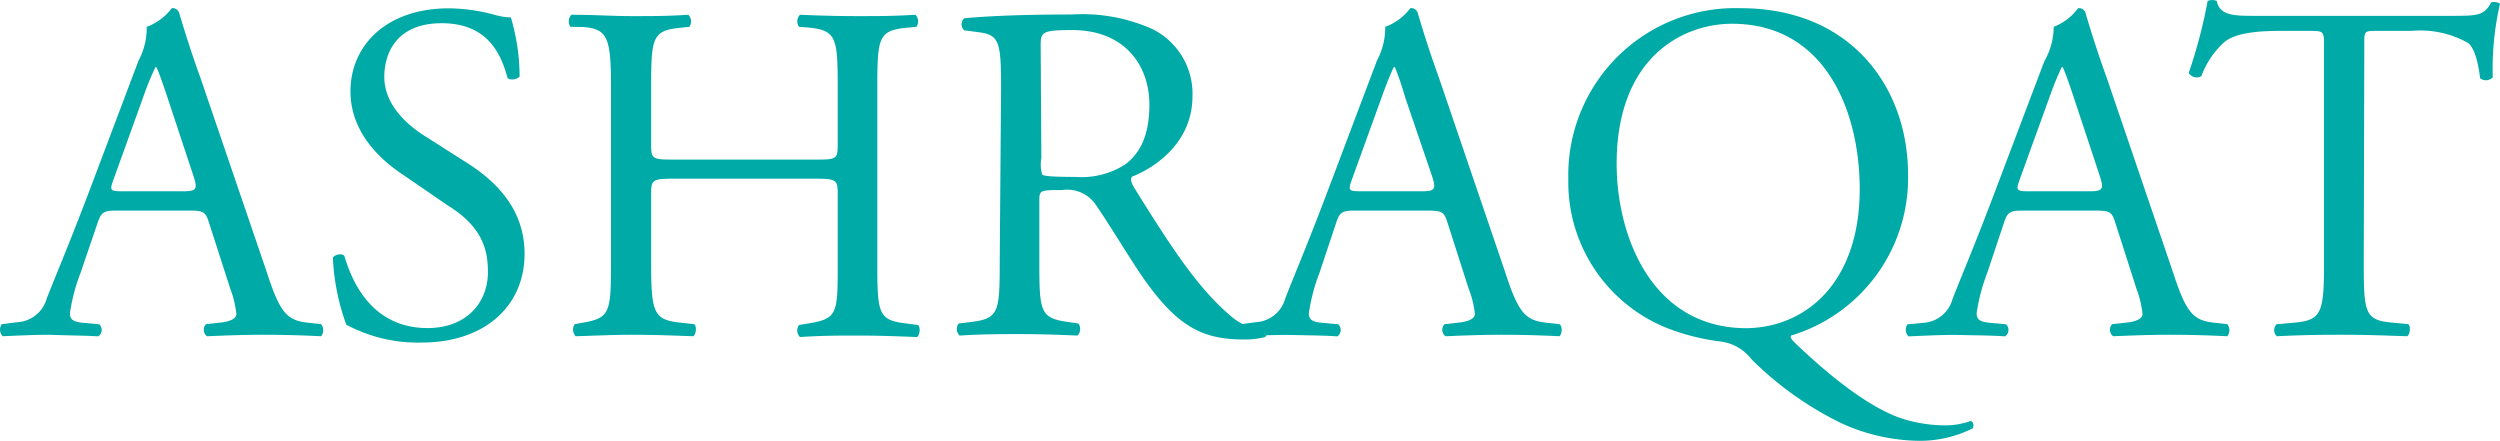<svg xmlns="http://www.w3.org/2000/svg" width="186.25" height="32.82" viewBox="0 0 186.25 32.82"><defs><style>.cls-1{fill:#00aaa6;}</style></defs><title>ashraqat</title><g id="レイヤー_2" data-name="レイヤー 2"><g id="背景"><path class="cls-1" d="M15.57,16.59c-.25-.79-.39-.9-1.47-.9H8.66c-.9,0-1.11.11-1.37.86L6,20.33a13.8,13.8,0,0,0-.79,3c0,.43.18.65,1,.72l1.18.11a.57.57,0,0,1-.07.9C6.47,25,5.35,25,3.66,24.94c-1.19,0-2.49.07-3.46.11a.71.71,0,0,1-.07-.9L1.32,24a2.4,2.4,0,0,0,2.16-1.76c.65-1.66,1.65-4,3.17-8l3.67-9.72A5.16,5.16,0,0,0,10.93,2,4.12,4.12,0,0,0,12.8.61a.51.51,0,0,1,.54.32c.47,1.59,1,3.24,1.58,4.83l4.94,14.47c1,3.09,1.51,3.63,3.06,3.81l1,.11a.71.71,0,0,1,0,.9c-1.48-.07-2.74-.11-4.36-.11s-3.09.07-4.14.11a.6.6,0,0,1-.07-.9l1-.11c.76-.07,1.26-.29,1.26-.65a7.6,7.6,0,0,0-.46-1.9Zm-7.12-3.2c-.29.82-.26.86.75.86h4.43c1,0,1.11-.14.79-1.12L12.48,7.27c-.29-.87-.62-1.84-.83-2.27h-.07a21.59,21.59,0,0,0-.87,2.12Z"/><path class="cls-1" d="M31.41,25.52a11.28,11.28,0,0,1-5.61-1.33,16.7,16.7,0,0,1-1-5c.18-.26.72-.33.86-.11.54,1.83,2,5.36,6.19,5.36,3,0,4.5-2,4.5-4.14,0-1.58-.32-3.35-3-5L30,13c-1.8-1.19-3.89-3.24-3.89-6.19,0-3.42,2.67-6.19,7.34-6.19a13.48,13.48,0,0,1,3.35.47,5,5,0,0,0,1.26.21,15.55,15.55,0,0,1,.65,4.39c-.14.22-.72.33-.9.11-.47-1.73-1.44-4.07-4.9-4.07s-4.28,2.34-4.28,4c0,2.09,1.73,3.6,3.06,4.43L34.58,12c2.27,1.4,4.5,3.49,4.5,6.91C39.08,22.82,36.09,25.52,31.41,25.52Z"/><path class="cls-1" d="M50.31,13.31c-1.73,0-1.8.08-1.8,1.16v5.07c0,3.78.18,4.29,2.2,4.5l1,.11c.22.14.15.79-.07.9-1.94-.07-3.17-.11-4.57-.11s-2.77.07-4.18.11a.71.71,0,0,1-.07-.9l.61-.11c2-.36,2.09-.72,2.09-4.5v-13c0-3.78-.25-4.39-2.12-4.53L42.5,2a.72.72,0,0,1,.07-.9c1.77,0,3,.1,4.54.1s2.63,0,4.17-.1a.71.71,0,0,1,.08.9l-.69.07c-2.09.21-2.16.75-2.16,4.53v4.14c0,1.12.07,1.15,1.8,1.15h10.3c1.72,0,1.8,0,1.8-1.15V6.58c0-3.78-.08-4.32-2.2-4.53L59.53,2a.7.7,0,0,1,.07-.9c1.65.07,2.88.1,4.35.1s2.63,0,4.25-.1a.7.7,0,0,1,.07.9l-.75.07c-2.09.21-2.16.75-2.16,4.53v13c0,3.78.07,4.25,2.16,4.5l.86.11c.22.14.15.79-.07.9-1.73-.07-3-.11-4.36-.11s-2.77,0-4.35.11a.69.69,0,0,1-.07-.9l.68-.11c2.2-.36,2.2-.72,2.2-4.5V14.47c0-1.08-.08-1.16-1.8-1.16Z"/><path class="cls-1" d="M74.58,6.62c0-3.42-.11-4-1.59-4.21l-1.15-.15a.6.6,0,0,1,0-.9c2-.18,4.5-.28,8-.28a12.77,12.77,0,0,1,6,1.08,5.37,5.37,0,0,1,3,5c0,3.41-2.7,5.29-4.5,6-.18.21,0,.57.18.86,2.88,4.64,4.79,7.52,7.24,9.58a4.28,4.28,0,0,0,2.48,1,.31.31,0,0,1,0,.51,5.58,5.58,0,0,1-1.59.18c-3,0-4.89-.9-7.45-4.54-.93-1.33-2.41-3.81-3.52-5.43a2.57,2.57,0,0,0-2.56-1.16c-1.62,0-1.69,0-1.69.8v4.53c0,3.78.07,4.21,2.16,4.5l.75.11a.69.69,0,0,1-.07.9c-1.62-.07-2.84-.11-4.28-.11s-2.81,0-4.5.11a.69.69,0,0,1-.07-.9l.9-.11c2.09-.25,2.16-.72,2.16-4.5Zm3,5.15A2.75,2.75,0,0,0,77.64,13c.1.11.64.18,2.48.18a6.05,6.05,0,0,0,3.71-.93c1-.76,1.8-2,1.8-4.46,0-2.85-1.77-5.55-5.76-5.55-2.23,0-2.34.15-2.34,1.15Z"/><path class="cls-1" d="M107.84,16.59c-.25-.79-.4-.9-1.48-.9h-5.43c-.9,0-1.12.11-1.37.86L98.3,20.33a13.8,13.8,0,0,0-.79,3c0,.43.18.65,1,.72l1.19.11a.58.58,0,0,1-.07.9c-.94-.07-2-.07-3.74-.11-1.19,0-2.49.07-3.46.11a.7.7,0,0,1-.07-.9L93.59,24a2.4,2.4,0,0,0,2.16-1.76c.64-1.66,1.65-4,3.16-8l3.67-9.72A5.2,5.2,0,0,0,103.2,2,4.12,4.12,0,0,0,105.07.61a.51.51,0,0,1,.54.32c.47,1.59,1,3.24,1.58,4.83l4.93,14.47c1,3.09,1.51,3.63,3.06,3.81l1,.11c.26.18.18.75,0,.9-1.47-.07-2.73-.11-4.35-.11s-3.1.07-4.14.11a.6.6,0,0,1-.07-.9l1-.11c.76-.07,1.26-.29,1.26-.65a7.3,7.3,0,0,0-.47-1.9Zm-7.13-3.2c-.29.82-.25.86.76.86h4.43c1,0,1.11-.14.79-1.12l-2-5.86A22.8,22.8,0,0,0,103.92,5h-.08c-.1.18-.46,1-.86,2.12Z"/><path class="cls-1" d="M142.15,13a12.26,12.26,0,0,1-8.72,12c-.07.18.08.32.29.54,1.84,1.76,5.15,4.71,8,5.65a10.78,10.78,0,0,0,3.35.5,5.76,5.76,0,0,0,1.73-.32c.21,0,.28.36.17.54a8.79,8.79,0,0,1-4,.93,14.26,14.26,0,0,1-5.83-1.33,25,25,0,0,1-6.66-4.75,3.43,3.43,0,0,0-2.41-1.33,16.69,16.69,0,0,1-3.53-.86,11.7,11.7,0,0,1-7.7-11.24A12.44,12.44,0,0,1,129.66.61C138,.61,142.15,6.62,142.15,13Zm-3.6,1.12c0-5.94-2.63-12.35-9.51-12.35-3.74,0-8.6,2.56-8.6,10.44,0,5.33,2.59,12.24,9.68,12.24C134.44,24.4,138.55,21.16,138.55,14.07Z"/><path class="cls-1" d="M157.59,16.59c-.25-.79-.39-.9-1.47-.9h-5.44c-.9,0-1.12.11-1.37.86l-1.26,3.78a13.8,13.8,0,0,0-.79,3c0,.43.18.65,1,.72l1.19.11a.58.58,0,0,1-.07.9c-.94-.07-2-.07-3.74-.11-1.19,0-2.49.07-3.46.11a.71.71,0,0,1-.07-.9l1.19-.11a2.4,2.4,0,0,0,2.16-1.76c.64-1.66,1.65-4,3.16-8l3.68-9.72A5.16,5.16,0,0,0,153,2,4.12,4.12,0,0,0,154.82.61a.51.51,0,0,1,.54.32c.47,1.59,1,3.24,1.58,4.83l4.93,14.47c1,3.09,1.52,3.63,3.06,3.81l1,.11a.71.71,0,0,1,0,.9c-1.48-.07-2.74-.11-4.36-.11s-3.09.07-4.14.11a.6.6,0,0,1-.07-.9l1-.11c.76-.07,1.26-.29,1.26-.65a7.6,7.6,0,0,0-.46-1.9Zm-7.13-3.2c-.28.82-.25.86.76.86h4.43c1,0,1.11-.14.79-1.12L154.5,7.27c-.29-.87-.62-1.84-.83-2.27h-.07a21.59,21.59,0,0,0-.87,2.12Z"/><path class="cls-1" d="M176.1,19.54c0,3.78.07,4.32,2.16,4.5l1.15.11c.21.14.14.79-.08.9-2.05-.07-3.27-.11-4.71-.11s-2.7,0-5,.11a.62.62,0,0,1,0-.9l1.29-.11c2.05-.18,2.23-.72,2.23-4.5V3.45c0-1.11,0-1.15-1.08-1.15h-2c-1.54,0-3.52.07-4.42.9A6.41,6.41,0,0,0,164,5.68a.7.7,0,0,1-.94-.25A37.09,37.09,0,0,0,164.47.07a.89.89,0,0,1,.68,0c.22,1.15,1.41,1.11,3.06,1.11h14.58c1.94,0,2.27-.07,2.81-1,.18-.08.57,0,.65.1a21.59,21.59,0,0,0-.54,5.48.7.7,0,0,1-.94.07c-.11-.9-.36-2.23-.9-2.63a7.21,7.21,0,0,0-4.18-.9h-2.55c-1.08,0-1,0-1,1.22Z"/></g></g></svg>